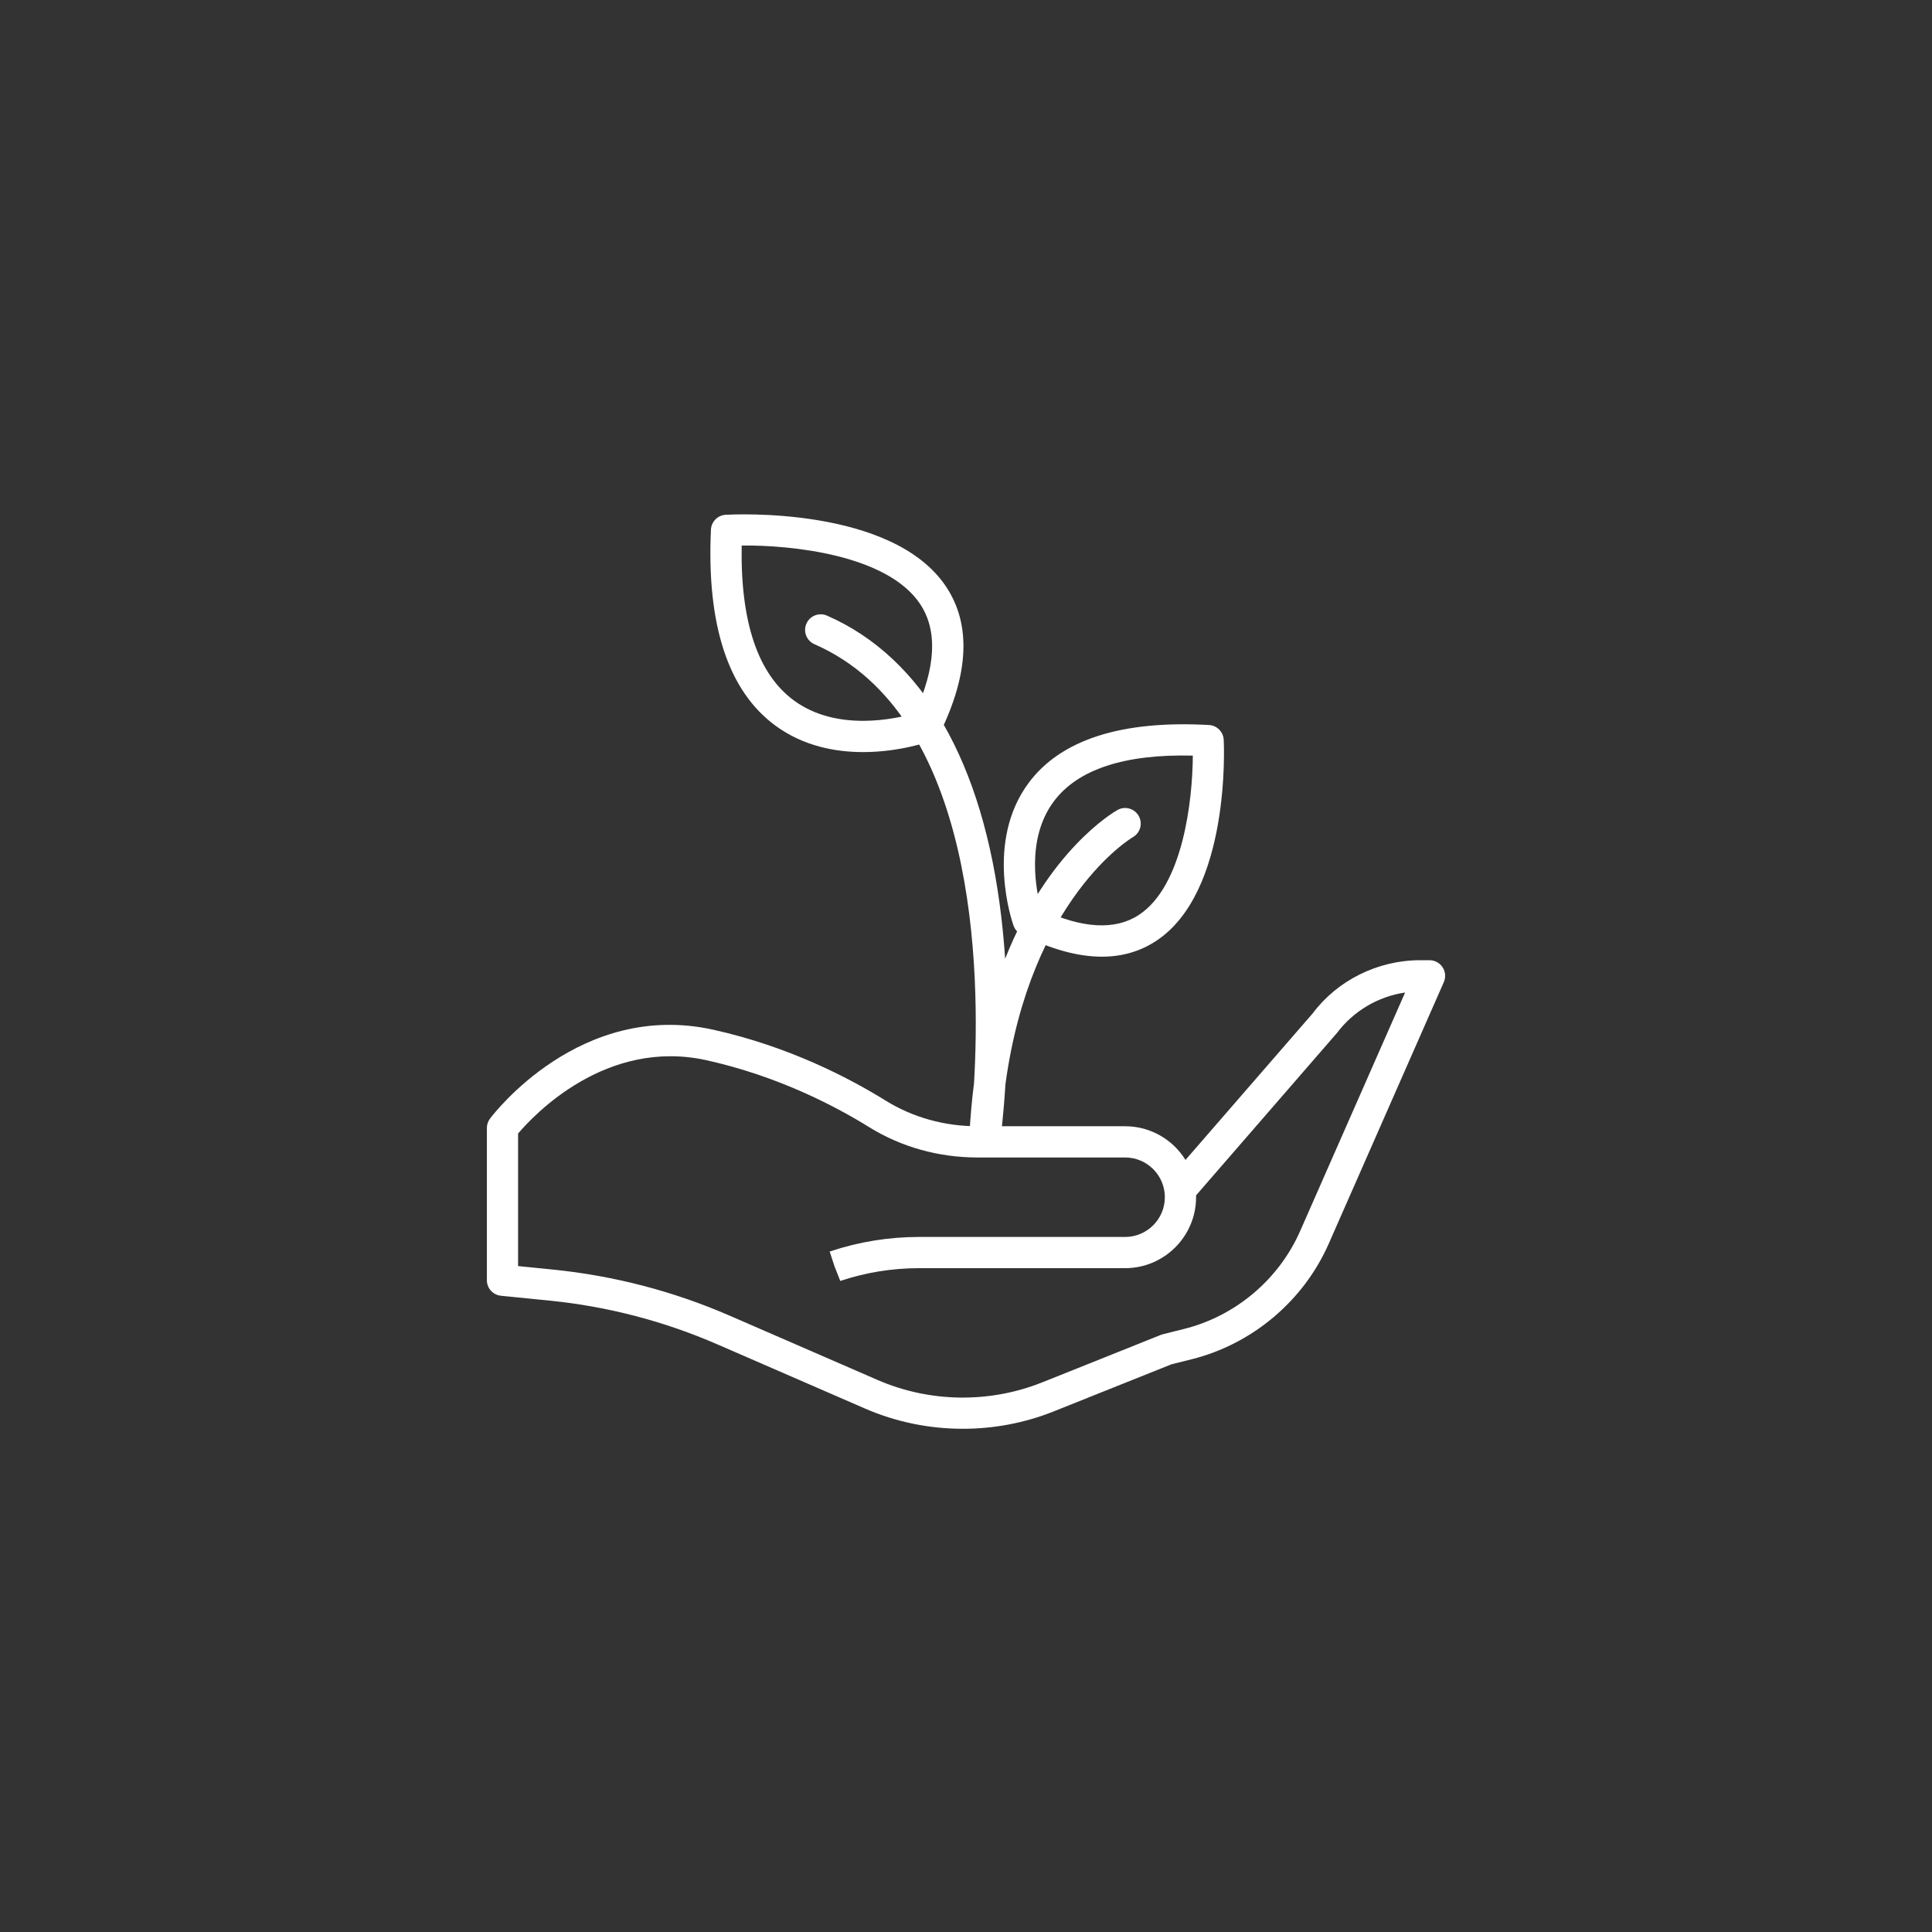 <?xml version="1.0" encoding="UTF-8"?>
<!DOCTYPE svg PUBLIC "-//W3C//DTD SVG 1.1//EN" "http://www.w3.org/Graphics/SVG/1.1/DTD/svg11.dtd">
<!-- Creator: CorelDRAW 2019 (64-Bit) -->
<svg xmlns="http://www.w3.org/2000/svg" xml:space="preserve" width="1.667in" height="1.667in" version="1.1" style="shape-rendering:geometricPrecision; text-rendering:geometricPrecision; image-rendering:optimizeQuality; fill-rule:evenodd; clip-rule:evenodd"
viewBox="0 0 1666.66 1666.66"
 xmlns:xlink="http://www.w3.org/1999/xlink"
 xmlns:xodm="http://www.corel.com/coreldraw/odm/2003">
 <rect x="0" y="0" width="1666.66" height="1666.66" fill="#333333" stroke="none"/>
 <defs>
  <style type="text/css">
   <![CDATA[
    .fil0 {fill:none}
    .fil1 {fill:#FFFFFF}
   ]]>
  </style>
 </defs>
 <g id="Layer_x0020_1">
  <rect class="fil0 str0" x="-0.03" y="-0" width="1666.67" height="1666.67"/>
  <path class="fil1" d="M830.57 1232.55c-28.8,0 -57.58,-5.81 -84.24,-17.4l-127.45 -55.41c-46.11,-20.06 -94.86,-32.76 -144.9,-37.76l-41.85 -4.19c-6.89,-0.69 -12.13,-6.48 -12.13,-13.41l0 -131.29c0,-2.91 0.95,-5.75 2.7,-8.07 3.13,-4.19 78.15,-102.19 192.73,-76.69 64.45,14.32 116.34,41.12 148.52,61.09 23.36,14.49 50.75,22.15 79.2,22.15l127.45 0c21.97,0 41.28,11.62 52.07,29.06l109.77 -126.47c21.28,-28.42 56.1,-45.82 92.55,-45.82l8.2 0c4.56,0 8.8,2.3 11.28,6.11 2.49,3.81 2.88,8.63 1.06,12.79l-99.28 225.63c-21.7,49.35 -65.9,86.62 -118.22,99.7l-17.47 4.36 -101.61 40.65c-25,10 -51.7,14.98 -78.38,14.98l0 0zm-383.63 -140.35l29.72 2.98c52.82,5.28 104.29,18.7 152.98,39.87l127.44 55.41c44.81,19.48 96.5,20.25 141.87,2.09l102.44 -40.98c0.57,-0.22 1.15,-0.41 1.74,-0.56l18.35 -4.59c44.3,-11.07 81.72,-42.63 100.09,-84.41l90.56 -205.8c-23.19,3.41 -44.52,15.91 -58.74,34.85l-121.6 140.15c0.02,0.52 0.02,1.04 0.02,1.57 0,33.75 -27.46,61.22 -61.22,61.22l-177.83 0c-23.11,0 -45.96,3.71 -67.89,11.02l-4.95 -12.56 -4.19 -12.8 0.69 -0.22c24.61,-8.2 50.32,-12.37 76.34,-12.37l177.83 0c18.89,0 34.28,-15.38 34.28,-34.28 0,-18.9 -15.37,-34.28 -34.28,-34.28l-127.45 0c-33.48,0 -65.78,-9.06 -93.4,-26.19 -30.4,-18.86 -79.41,-44.17 -140.16,-57.68 -86.78,-19.24 -149.22,47.35 -162.65,63.24l0 114.33 -0.01 0zm0 0z"/>
  <path class="fil1" d="M950.54 825.3c-20.72,0 -43.95,-6.4 -69.53,-19.19 -3.1,-1.56 -5.49,-4.26 -6.66,-7.52 -1.04,-2.92 -25.11,-72.17 13.14,-123.37 27.8,-37.22 80.08,-53.98 155.46,-49.78 6.87,0.38 12.36,5.89 12.7,12.78 0.27,5.35 5.83,131.61 -58.56,173.65 -13.69,8.95 -29.24,13.42 -46.56,13.42l0 0zm-52.35 -40.81c35.39,16.59 63.68,18.22 84.18,4.83 38.18,-24.93 46.43,-98.95 46.63,-137.48 -59.06,-1.44 -99.28,11.87 -119.93,39.5 -24.57,32.91 -15.02,78.17 -10.88,93.15l0 0zm0 0z"/>
  <path class="fil1" d="M744.52 648.79c-23.89,0 -51.44,-5.12 -75.49,-22.73 -40.79,-29.89 -59.54,-86.8 -55.73,-169.14 0.32,-6.88 5.78,-12.42 12.67,-12.83 5.83,-0.33 143.75,-7.69 190.17,61.98 21.61,32.43 19.84,74.9 -5.25,126.26 -1.52,3.12 -4.19,5.54 -7.45,6.73 -1.81,0.67 -27.1,9.74 -58.91,9.74zm54.26 -22.38l0.13 0 -0.13 0zm-158.96 -155.81c-1.17,65.95 14,110.91 45.13,133.72 37.28,27.31 88.17,15.7 104.17,11.04 18.31,-39.73 19.86,-71.45 4.59,-94.35 -28.37,-42.58 -111.55,-50.91 -153.9,-50.41l0 0zm0 0z"/>
  <path class="fil1" d="M849.73 993.77c-0.43,0 -0.85,-0.02 -1.28,-0.06 -7.18,-0.68 -12.55,-6.89 -12.19,-14.09 0.79,-15.85 2.15,-30.88 3.99,-45.12 5.6,-95.33 2.71,-317.34 -137.65,-378.76 -6.81,-2.98 -9.93,-10.92 -6.94,-17.74 2.97,-6.81 10.94,-9.91 17.74,-6.94 82.71,36.19 134.75,126.29 150.45,260.56 1.41,12.03 2.46,23.89 3.25,35.45 36.97,-93.41 93.52,-126.42 96.89,-128.31 6.48,-3.66 14.69,-1.33 18.35,5.13 3.63,6.47 1.35,14.67 -5.1,18.32 -1.43,0.83 -88.15,52.88 -109.92,213.38 -1.66,27.45 -4.05,44.96 -4.27,46.56 -0.93,6.72 -6.67,11.62 -13.33,11.62l0 0zm0 0z"/>
 </g>
</svg>

